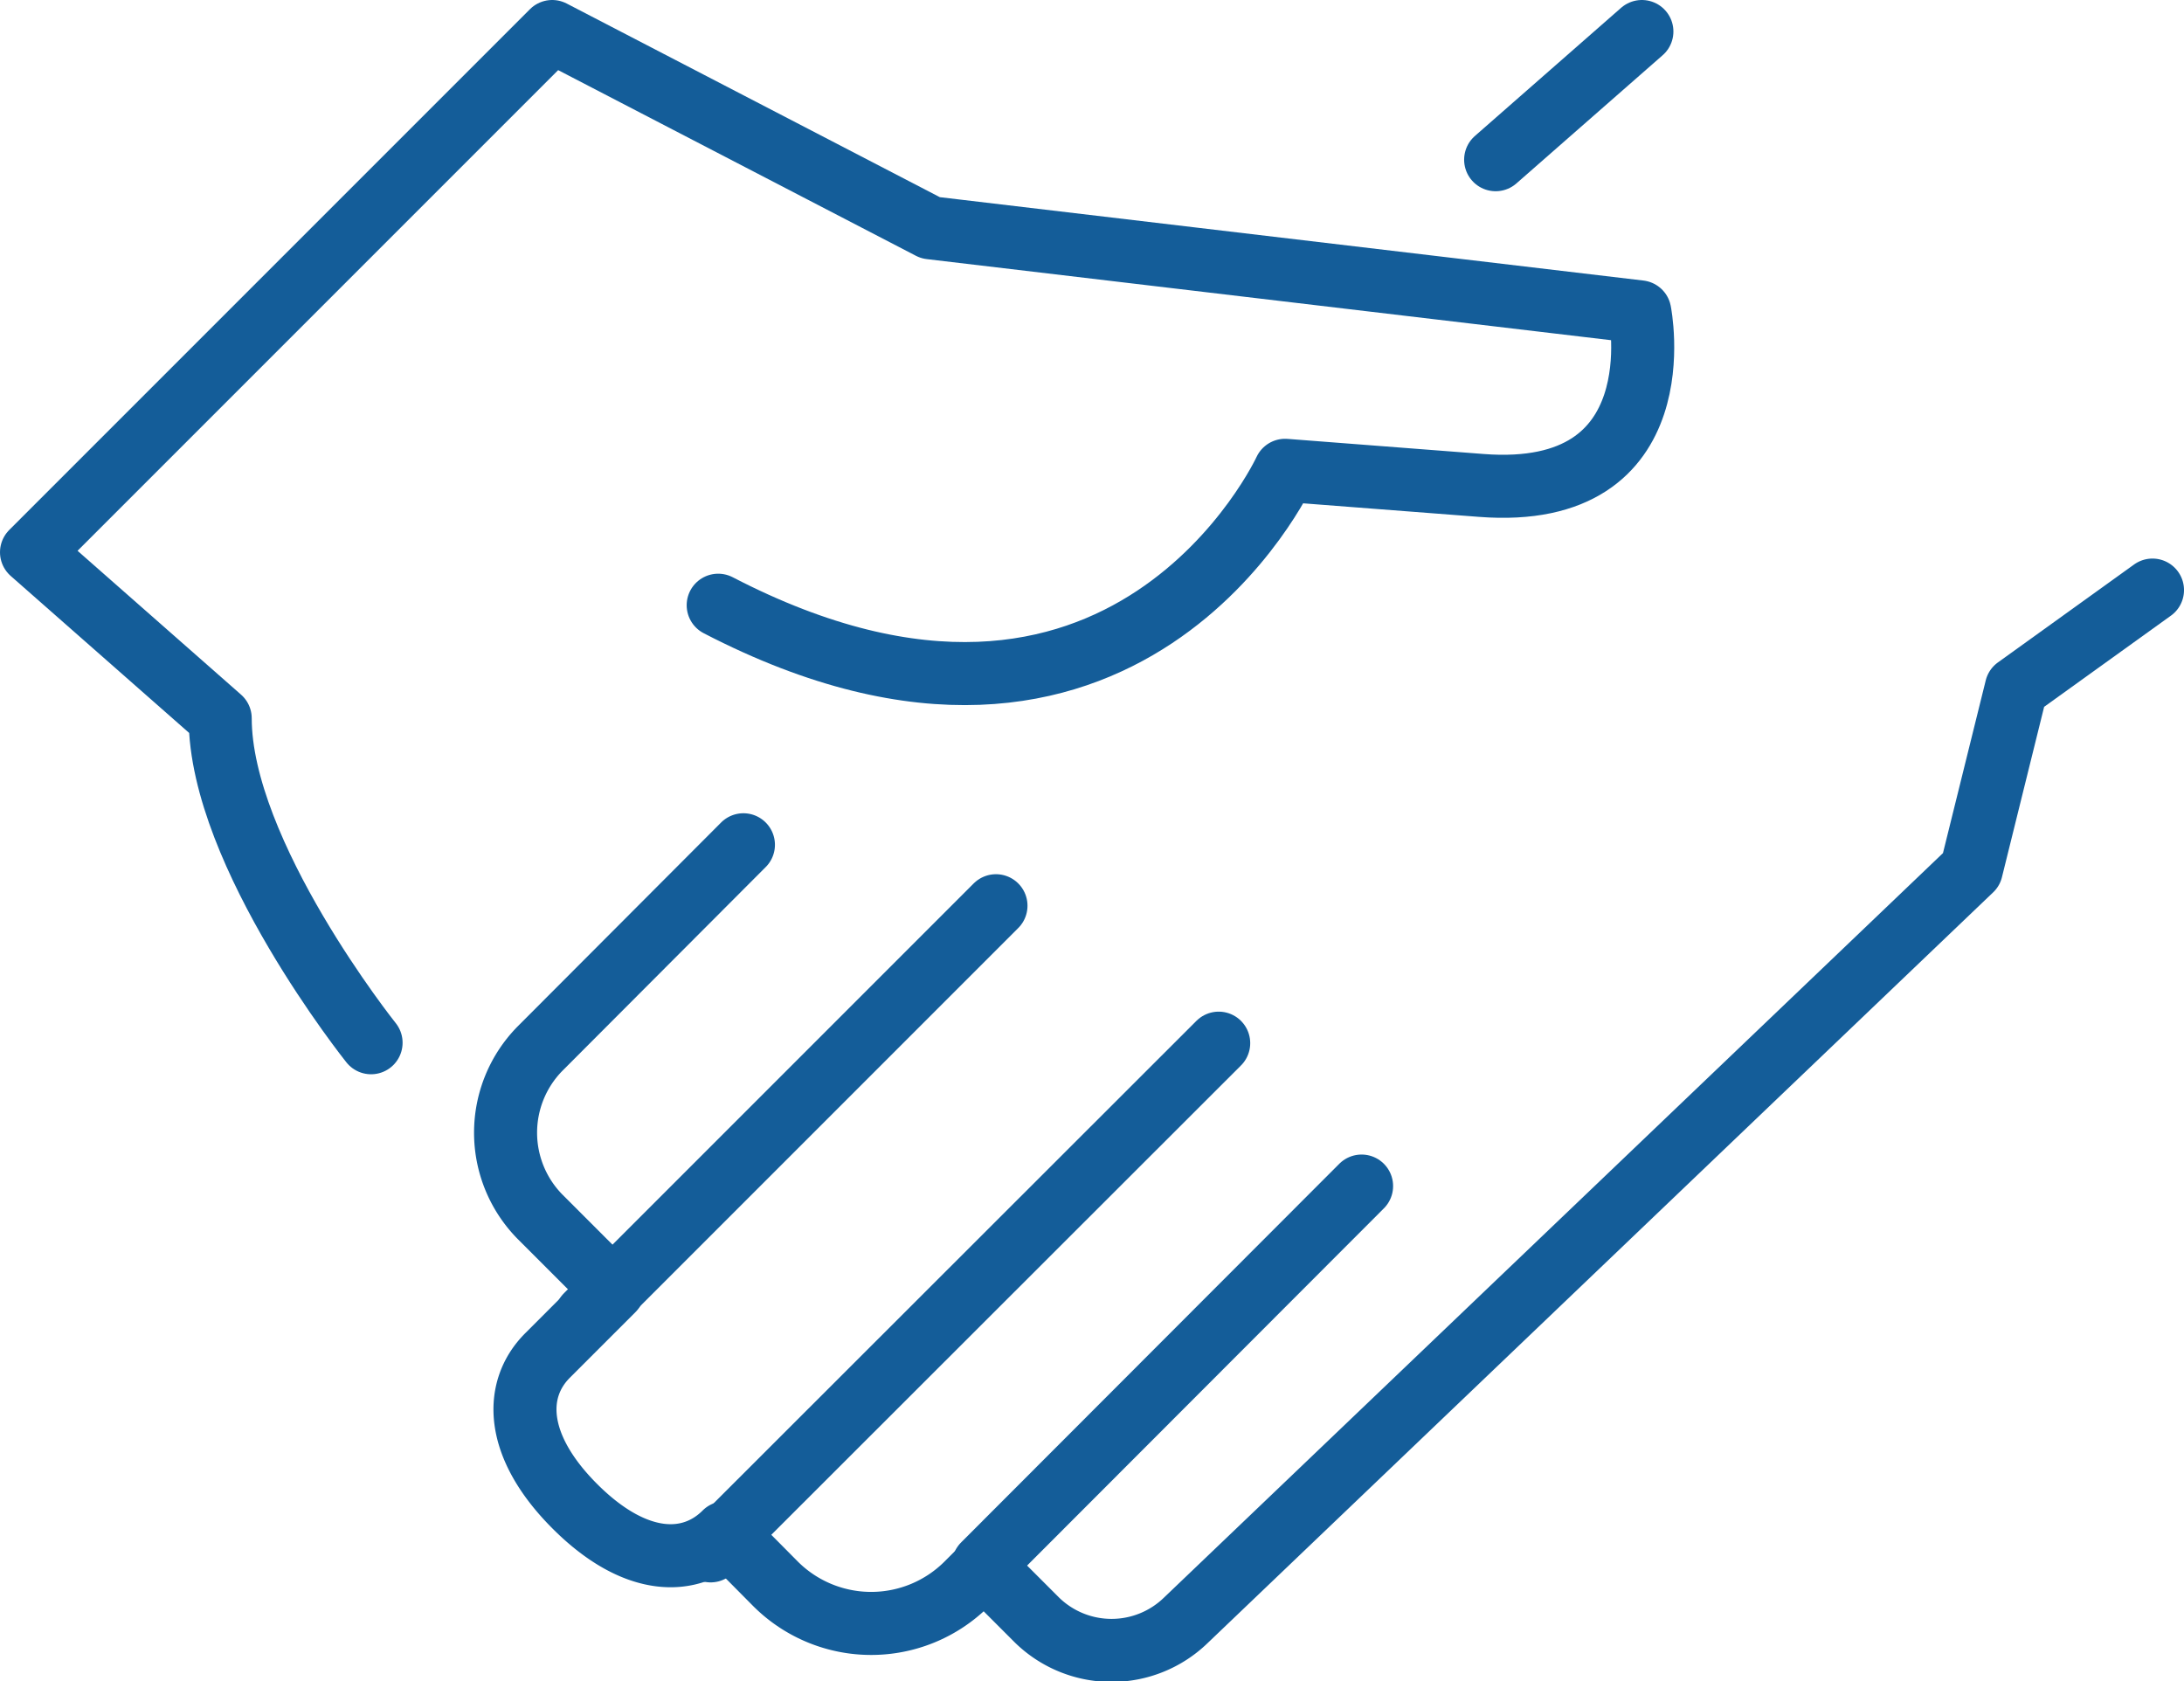<svg xmlns="http://www.w3.org/2000/svg" xmlns:xlink="http://www.w3.org/1999/xlink" viewBox="0 0 51.97 40"><defs><style>.cls-1,.cls-3{fill:none;}.cls-2{clip-path:url(#clip-path);}.cls-3{stroke:#145d99;stroke-linecap:round;stroke-linejoin:round;stroke-width:1.5px;}</style><clipPath id="clip-path" transform="translate(-2.31 -2.31)"><rect class="cls-1" width="56.58" height="44.61"></rect></clipPath></defs><g id="Camada_2" data-name="Camada 2"><g id="Camada_1-2" data-name="Camada 1"><g class="cls-2"><path class="cls-3" d="M11.14,27.12S7.55,22.63,7.55,19.4L3.06,15.45,15.45,3.06l9,4.67,16.88,2s.9,4.49-3.77,4.13l-4.67-.36S29.1,21.74,19.4,16.71" transform="translate(-2.31 -2.31)"></path><line class="cls-3" x1="35.59" y1="3.8" x2="39.07" y2="0.75"></line><path class="cls-3" d="M53.53,16.35l-3.24,2.33L49.22,23,30.53,40.86a2.54,2.54,0,0,1-3.54,0l-1.27-1.27-.41.41a3.22,3.22,0,0,1-4.54,0l-1.21-1.22c-.81.81-2.13.81-3.57-.63s-1.46-2.78-.65-3.59L16.9,33l-1.74-1.74a2.85,2.85,0,0,1,0-4L20,22.41" transform="translate(-2.31 -2.31)"></path><line class="cls-3" x1="23.7" y1="21.55" x2="13.95" y2="31.3"></line><line class="cls-3" x1="29" y1="24.82" x2="16.91" y2="36.9"></line><line class="cls-3" x1="32.4" y1="28.22" x2="23.4" y2="37.23"></line></g></g></g></svg>
